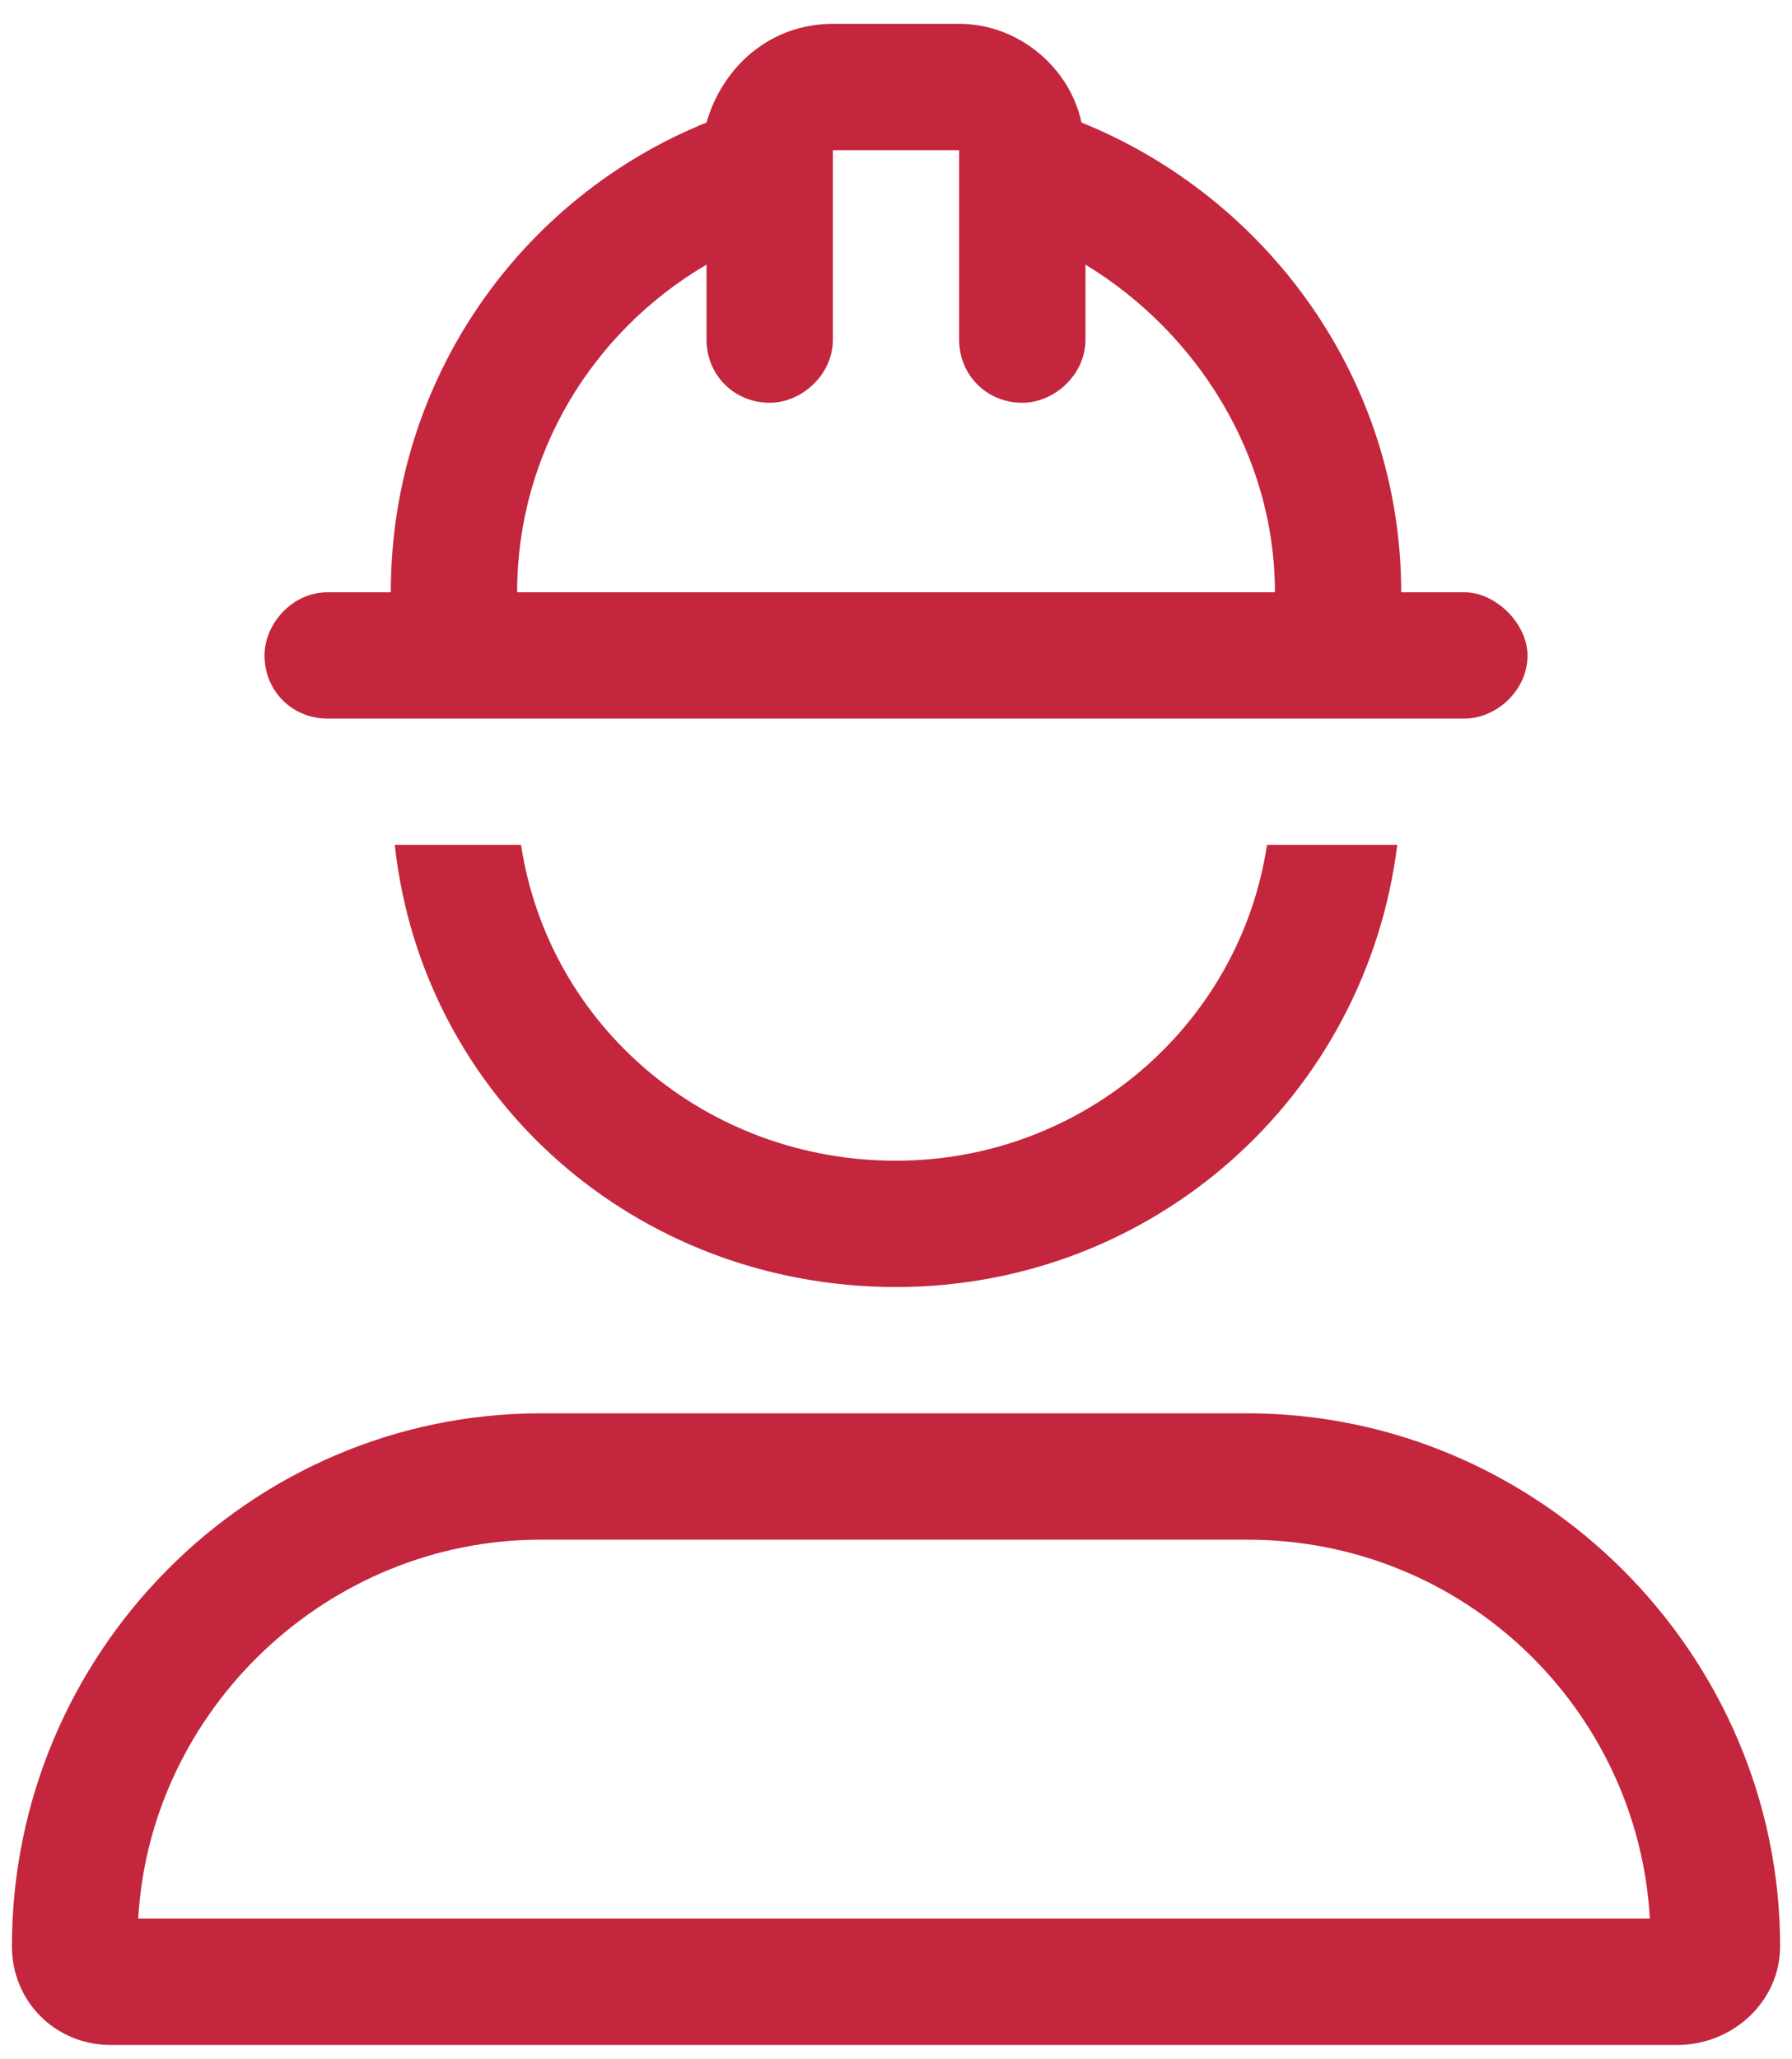 <svg width="47" height="54" viewBox="0 0 47 54" fill="none" xmlns="http://www.w3.org/2000/svg">
<path d="M18.531 6.939C15.53 8.699 13.563 11.908 13.563 15.531H33.438C33.438 11.908 31.367 8.699 28.469 6.939V8.906C28.469 9.838 27.641 10.562 26.813 10.562C25.881 10.562 25.156 9.838 25.156 8.906V3.938H21.844V8.906C21.844 9.838 21.016 10.562 20.188 10.562C19.256 10.562 18.531 9.838 18.531 8.906V6.939ZM28.365 3.213C33.231 5.18 36.75 9.941 36.75 15.531H38.406C39.234 15.531 40.063 16.359 40.063 17.188C40.063 18.119 39.234 18.844 38.406 18.844H8.594C7.662 18.844 6.938 18.119 6.938 17.188C6.938 16.359 7.662 15.531 8.594 15.531H10.25C10.25 9.941 13.666 5.18 18.531 3.213C18.945 1.764 20.188 0.625 21.844 0.625H25.156C26.709 0.625 28.055 1.764 28.365 3.213ZM23.5 33.75C16.668 33.75 11.078 28.781 10.354 22.156H13.666C14.391 26.918 18.531 30.438 23.5 30.438C28.365 30.438 32.506 26.918 33.231 22.156H36.647C35.819 28.781 30.229 33.75 23.5 33.75ZM43.272 50.312C42.961 44.826 38.406 40.375 32.713 40.375H14.184C8.594 40.375 3.936 44.826 3.625 50.312H43.272ZM0.313 51.037C0.313 43.377 6.524 37.062 14.184 37.062H23.5H32.713C40.373 37.062 46.688 43.377 46.688 51.037C46.688 52.486 45.446 53.625 43.996 53.625H2.901C1.451 53.625 0.313 52.486 0.313 51.037Z" fill="#C3263D"/>
</svg>
